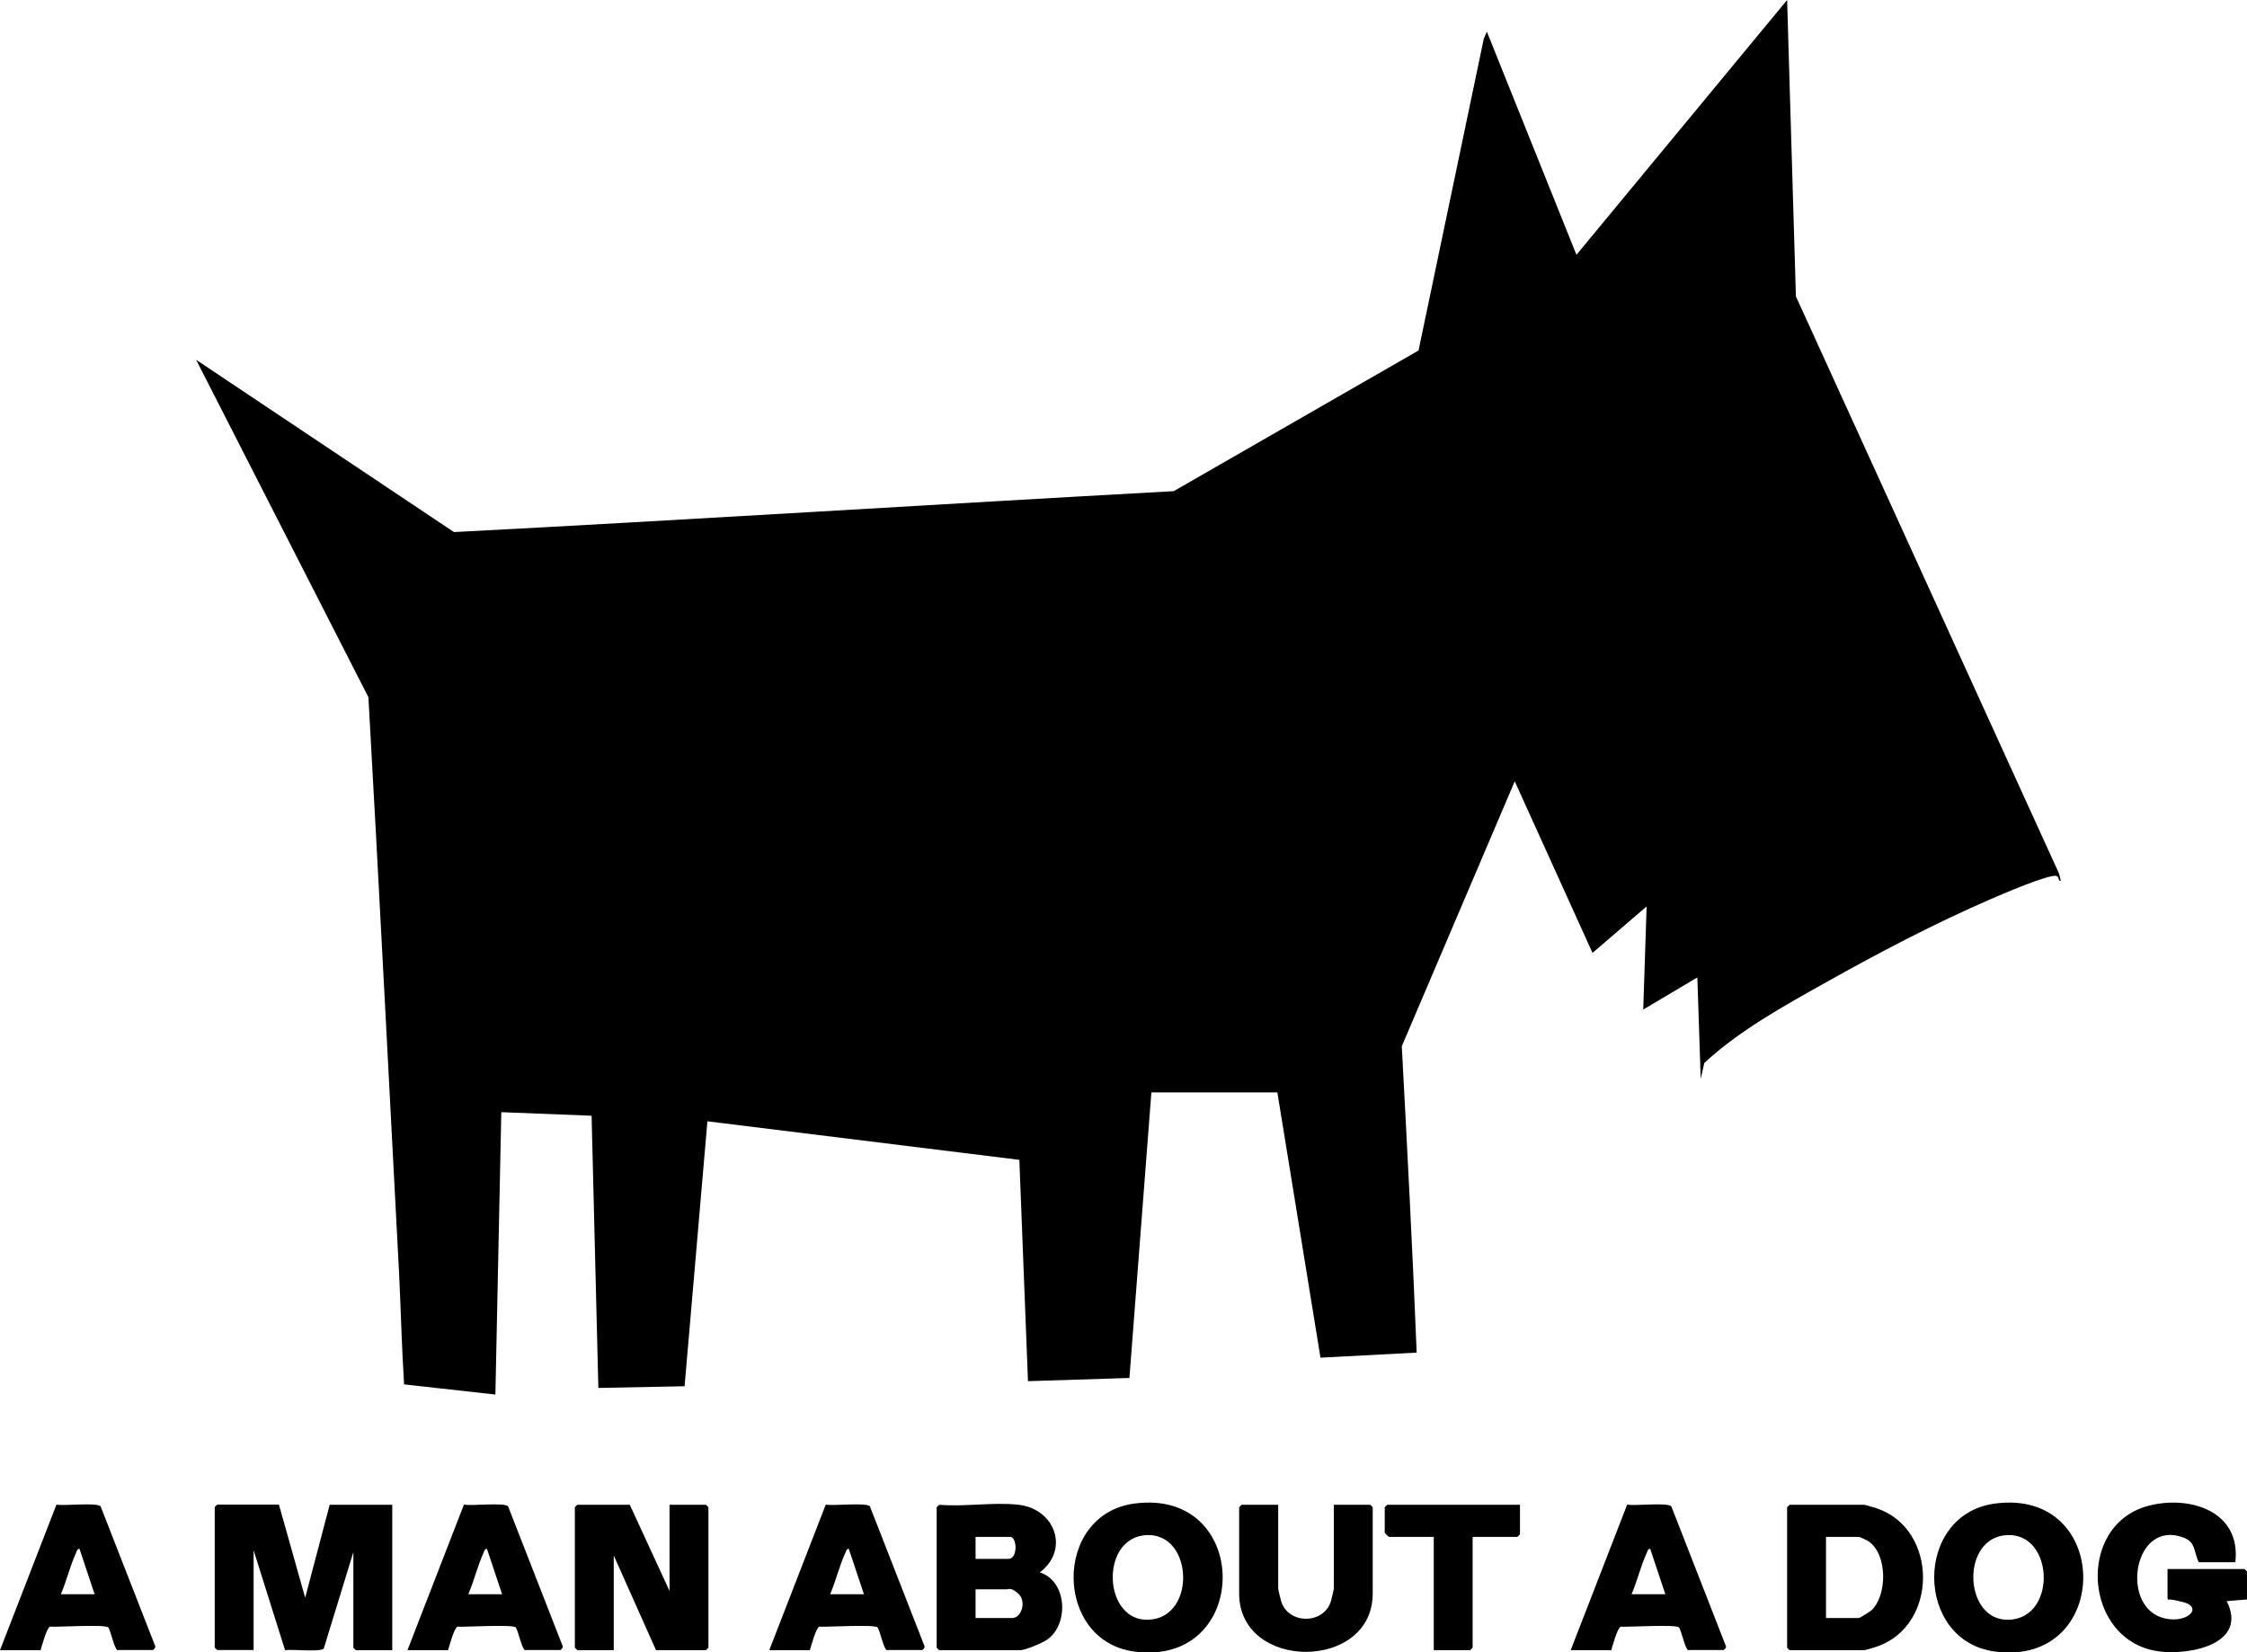 <?xml version="1.0" encoding="UTF-8"?>
<svg id="Layer_1" xmlns="http://www.w3.org/2000/svg" version="1.1" viewBox="0 0 1329 977.3">
  <!-- Generator: Adobe Illustrator 29.2.1, SVG Export Plug-In . SVG Version: 2.1.0 Build 116)  -->
  <path d="M681,646l-13,169-60,1.9-5.1-130.9-184.5-22.8-13.5,156.7-51,1-4-161-53.4-2.1-3.5,167-54-6c-1.4-22.1-1.9-44.3-3-66.5-6-113.1-11.7-226.6-18.1-339.9l-101.9-199.6,152.5,101.9c142-7.4,283.7-16.4,425.7-24.2l144.8-83.2,38.6-184.4,1.8-4.2,53,132L1057,0l5.2,175.3,155.6,341.3,1.1,4.4c-1.7.2-.9-2.4-2.6-2.9-4.2-1.3-33.2,11.2-39.1,13.8-32.4,14-66.2,31.7-97,49-24.8,13.9-51.4,28.5-72.2,47.8l-2.1,9.4-2-60-32,19,2-61-32,27.5-46-101.5-66.8,156.7c3.2,60.4,6.4,120.8,8.8,181.2l-56.9,3-25.5-156.9h-74.5Z"/>
  <path d="M165,890l15.5,55,14.5-55h37v86h-21.5c-.1,0-1.5-1.4-1.5-1.5v-56.5l-17.5,57c-1.7,2.3-19,.3-22.9,1l-18.6-59.1v59h-21.5c-.1,0-1.5-1.4-1.5-1.5v-83c0-.1,1.4-1.5,1.5-1.5h36.5Z"/>
  <path d="M396,941v-51h21.5c.1,0,1.5,1.4,1.5,1.5v83c0,.1-1.4,1.5-1.5,1.5h-29.5l-25-56v56h-21.5c-.1,0-1.5-1.4-1.5-1.5v-83c0-.1,1.4-1.5,1.5-1.5h31l23.5,51Z"/>
  <path d="M602.5,890c21.5,2.5,30.3,26.5,12.5,40,16.2,5.1,17.4,30.7,4.3,39.8-2.7,1.9-12.9,6.2-15.8,6.2h-48c-.1,0-1.5-1.4-1.5-1.5v-83c0-.3,1.2-1,1.5-1.5,14.9,1.3,32.5-1.7,47,0ZM577,922h19.5c5.6,0,5.1-13,1-13h-20.5v13ZM577,957h21.5c5.9,0,8.5-9.8,4.1-14.1s-6.2-2.9-7.1-2.9h-18.5v17Z"/>
  <path d="M1322,924h-21.5c-3.1-6-1.5-11.9-9.3-14.7-28.7-10.5-37.1,38.8-13.2,47.2,14.2,5,26.3-5.6,13-9s-6.9.5-9-2v-17.5h45.5c.1,0,1.5,1.4,1.5,1.5v16.5l-12,1c12.8,25.3-21.7,32.2-40.2,29.7-44.8-6.1-49.3-75.2-5.7-86.2,24.5-6.2,54.5,3.5,51,33.5Z"/>
  <path d="M1058.5,890h44c.8,0,6.5,1.8,7.8,2.2,36.1,12.5,36.1,69.1,0,81.6-1.3.5-7,2.2-7.8,2.2h-44c-.1,0-1.5-1.4-1.5-1.5v-83c0-.3,1.2-1,1.5-1.5ZM1080,957h19.5c.4,0,6.6-3.9,7.4-4.6,9.5-9,9.5-33.4-1.9-40.9-.8-.5-5-2.5-5.5-2.5h-19.5v48Z"/>
  <path d="M670.8,889.3c69.9-9.5,69.7,96.9,0,87.5-47.5-6.4-48-81,0-87.5ZM675.7,908.2c-25.2,3.9-22.7,51,3.7,49.8,29.2-1.3,26.2-54.4-3.7-49.8Z"/>
  <path d="M1179.8,889.3c69.9-9.5,69.7,96.9,0,87.5-47.5-6.4-48-81,0-87.5ZM1184.7,908.2c-25.2,3.9-22.7,51,3.7,49.8,29.2-1.3,26.2-54.4-3.7-49.8Z"/>
  <path d="M69.5,976c-1.8-.6-4-11.4-5.4-13.4s-30-.2-34.5-.5c-2,.7-4.8,11.3-5.6,13.9H0l33.4-86.1c4.6.9,23.7-1.4,26.1,1l32.3,82.7c.5.8-1.1,2.3-1.4,2.3h-21ZM56,943l-9-27c-1.4.1-1.6,1.5-2,2.4-3.6,7.8-5.6,16.6-9,24.5h20Z"/>
  <path d="M310.5,976c-1.8-.6-4-11.4-5.4-13.4s-30-.2-34.5-.5c-2,.7-4.8,11.3-5.6,13.9h-24l33.4-86.1c4.6.9,23.7-1.4,26.1,1l32.3,82.7c.5.8-1.1,2.3-1.4,2.3h-21ZM297,943l-9-27c-1.4.1-1.6,1.5-2,2.4-3.6,7.8-5.6,16.6-9,24.5h20Z"/>
  <path d="M524.5,976c-1.8-.6-4-11.4-5.4-13.4s-30-.2-34.5-.5c-2,.7-4.8,11.3-5.6,13.9h-24l33.4-86.1c4.6.9,23.7-1.4,26.1,1l32.3,82.7c.5.8-1.1,2.3-1.4,2.3h-21ZM511,943l-9-27c-1.4.1-1.6,1.5-2,2.4-3.6,7.8-5.6,16.6-9,24.5h20Z"/>
  <path d="M998.5,976c-1.8-.6-4-11.4-5.4-13.4s-30-.2-34.5-.5c-2,.7-4.8,11.3-5.6,13.9h-24l33.4-86.1c4.6.9,23.7-1.4,26.1,1l32.3,82.7c.5.8-1.1,2.3-1.4,2.3h-21ZM985,943l-9-27c-1.4.1-1.6,1.5-2,2.4-3.6,7.8-5.6,16.6-9,24.5h20Z"/>
  <path d="M756,890v49.5c0,.7,1.5,6.9,1.9,8.1,4.6,13.1,24.5,13.1,29.1,0,.4-1.1,1.9-7.4,1.9-8.1v-49.5h21.5c.1,0,1.5,1.4,1.5,1.5v51c0,46-79,46-79,0v-51c0-.1,1.4-1.5,1.5-1.5h21.5Z"/>
  <path d="M899,890v17.5c0,.1-1.4,1.5-1.5,1.5h-26.5v65.5c0,.1-1.4,1.5-1.5,1.5h-21.5v-67h-26.5c-.2,0-2.5-2.3-2.5-2.5v-15c0-.1,1.4-1.5,1.5-1.5h78.5Z"/>
</svg>